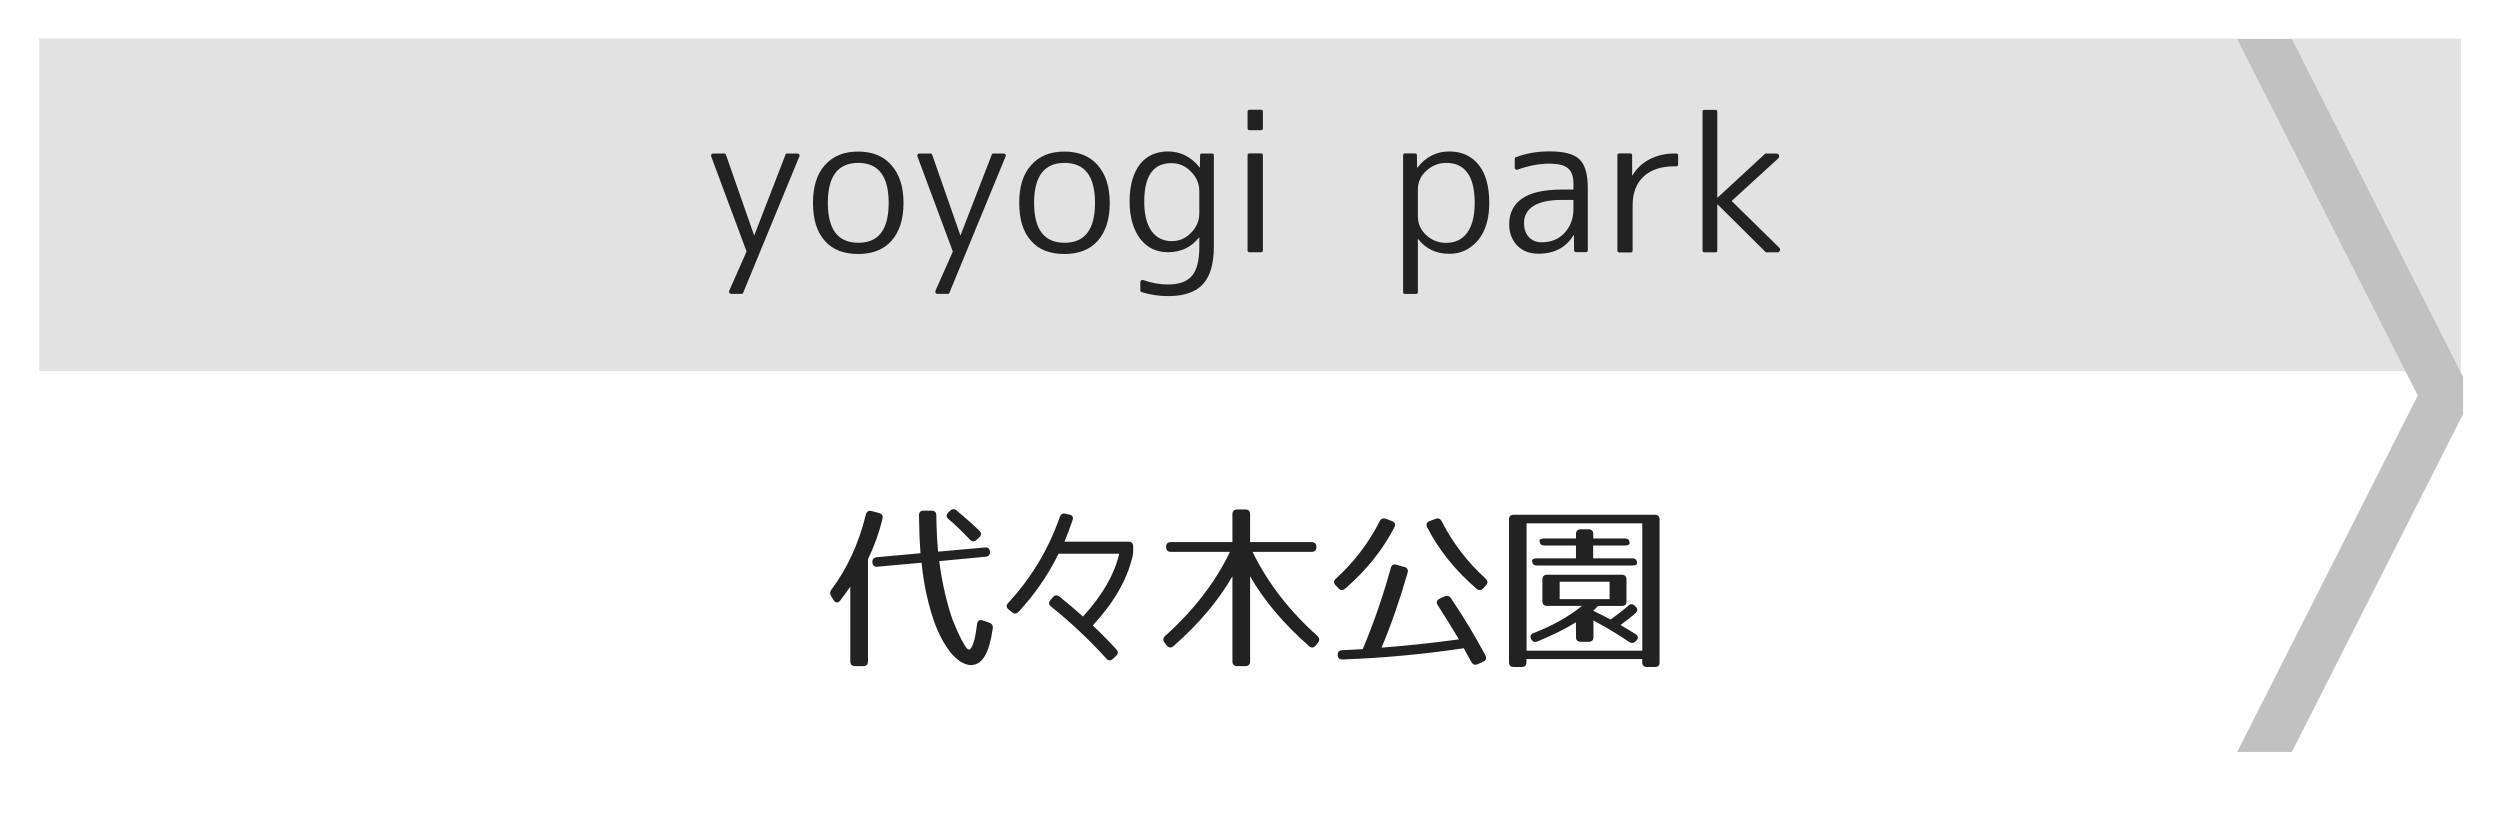 <?xml version="1.0" encoding="utf-8"?>
<!-- Generator: Adobe Illustrator 23.1.0, SVG Export Plug-In . SVG Version: 6.00 Build 0)  -->
<svg version="1.1" id="レイヤー_1" xmlns="http://www.w3.org/2000/svg" xmlns:xlink="http://www.w3.org/1999/xlink" x="0px"
	 y="0px" viewBox="0 0 256 84" style="enable-background:new 0 0 256 84;" xml:space="preserve">
<style type="text/css">
	.st0{fill:#E2E2E2;}
	.st1{fill:#C1C1C1;}
	.st2{fill:#222222;}
</style>
<g>
	<rect x="4.01" y="3.95" class="st0" width="248" height="34.05"/>
</g>
<polyline class="st1" points="252.22,38.6 234.69,4 229.09,4 247.58,40.5 229.09,77 234.69,77 252.22,42.4 "/>
<g>
	<path class="st2" d="M90.37,53.12c-0.36,1.46-0.85,2.83-1.49,4.14v10.46c0,0.32-0.16,0.49-0.49,0.49h-0.83
		c-0.32,0-0.49-0.16-0.49-0.49v-7.65c-0.32,0.47-0.65,0.94-1.03,1.42c-0.23,0.29-0.49,0.27-0.68-0.04l-0.25-0.4
		c-0.14-0.23-0.14-0.45,0.02-0.67c1.57-2.07,2.79-4.66,3.53-7.67c0.07-0.32,0.27-0.45,0.58-0.38l0.77,0.2
		C90.32,52.62,90.44,52.82,90.37,53.12z M95.88,52.78c0.02,1.3,0.07,2.54,0.18,3.71l4.79-0.43c0.31-0.04,0.5,0.13,0.52,0.43
		c0.02,0.32-0.13,0.49-0.45,0.52l-4.74,0.45c0.31,2.5,0.92,4.79,1.4,6.09c0.58,1.49,1.17,2.56,1.44,2.86h0.02
		c0.34,0.38,0.61-0.4,0.76-0.99c0.09-0.34,0.16-0.86,0.25-1.51c0.04-0.36,0.27-0.49,0.58-0.38l0.67,0.23
		c0.27,0.09,0.4,0.29,0.36,0.59c-0.36,2.49-1.04,3.75-2.23,3.75c-0.68,0-1.49-0.49-2.2-1.42c-0.88-1.21-1.55-2.59-2.14-4.92
		c-0.34-1.31-0.58-2.66-0.72-4.14l-4.52,0.41c-0.31,0.04-0.5-0.13-0.52-0.43c-0.02-0.32,0.13-0.5,0.45-0.54l4.48-0.41
		c-0.09-1.21-0.14-2.48-0.16-3.87c0-0.31,0.16-0.49,0.49-0.49h0.81C95.72,52.3,95.88,52.46,95.88,52.78z M97.97,52.28
		c0.9,0.76,1.69,1.44,2.32,2.07c0.22,0.22,0.22,0.47-0.02,0.68l-0.27,0.25c-0.23,0.22-0.47,0.2-0.7-0.04
		c-0.79-0.83-1.51-1.53-2.16-2.07c-0.25-0.22-0.27-0.45-0.04-0.68l0.18-0.18C97.5,52.1,97.74,52.08,97.97,52.28z"/>
	<path class="st2" d="M109.83,53.27c-0.29,0.86-0.58,1.6-0.83,2.2h6.55c0.32,0,0.49,0.16,0.49,0.49v0.45c0,0.22-0.02,0.36-0.07,0.58
		c-0.56,2.38-1.91,4.72-4.07,7.06c0.88,0.83,1.69,1.64,2.41,2.45c0.22,0.23,0.2,0.47-0.04,0.68l-0.31,0.29
		c-0.23,0.22-0.47,0.2-0.68-0.04c-1.73-1.91-3.62-3.69-5.64-5.31c-0.25-0.2-0.29-0.43-0.07-0.68l0.25-0.29
		c0.2-0.23,0.43-0.25,0.68-0.05c0.76,0.61,1.57,1.3,2.4,2.03c1.96-2.14,3.21-4.29,3.71-6.43h-6.21c-1.1,2.23-2.48,4.21-4.09,5.94
		c-0.22,0.23-0.45,0.25-0.68,0.05l-0.34-0.27c-0.25-0.2-0.29-0.43-0.05-0.68c2.3-2.49,4.11-5.42,5.28-8.8
		c0.11-0.29,0.29-0.41,0.59-0.34l0.38,0.09C109.82,52.75,109.94,52.96,109.83,53.27z"/>
	<path class="st2" d="M134.8,56v0.02c0,0.32-0.16,0.49-0.49,0.49h-6.05c1.55,3.19,3.8,6.07,6.64,8.61c0.23,0.22,0.25,0.45,0.05,0.7
		l-0.23,0.29c-0.2,0.23-0.43,0.27-0.68,0.05c-2.63-2.32-4.63-4.7-6.03-7.15v8.71c0,0.32-0.16,0.49-0.49,0.49h-0.83
		c-0.32,0-0.49-0.16-0.49-0.49v-8.71c-1.4,2.45-3.4,4.83-6.03,7.15c-0.25,0.22-0.49,0.18-0.68-0.05l-0.23-0.29
		c-0.2-0.25-0.18-0.49,0.05-0.7c2.84-2.54,5.1-5.42,6.64-8.61h-6.05c-0.32,0-0.49-0.16-0.49-0.49V56c0-0.32,0.16-0.49,0.49-0.49h6.3
		v-2.85c0-0.32,0.16-0.49,0.49-0.49h0.83c0.32,0,0.49,0.16,0.49,0.49v2.85h6.3C134.63,55.52,134.8,55.68,134.8,56z"/>
	<path class="st2" d="M142.79,53.99c-1.17,2.25-2.81,4.36-5.06,6.3c-0.23,0.2-0.47,0.18-0.68-0.05l-0.29-0.31
		c-0.22-0.23-0.2-0.47,0.04-0.68c1.8-1.64,3.31-3.58,4.48-5.87c0.14-0.27,0.36-0.36,0.65-0.25l0.61,0.23
		C142.84,53.47,142.93,53.7,142.79,53.99z M144.14,58.65c-0.79,2.75-1.67,5.29-2.67,7.67c2.34-0.18,4.97-0.45,7.92-0.85
		c-0.68-1.15-1.4-2.3-2.16-3.49c-0.18-0.27-0.13-0.52,0.18-0.67l0.5-0.23c0.27-0.13,0.5-0.07,0.67,0.18c1.35,2,2.52,3.96,3.53,5.85
		c0.14,0.27,0.07,0.52-0.22,0.65l-0.56,0.25c-0.29,0.13-0.5,0.05-0.67-0.23c-0.49-0.86-0.74-1.35-0.76-1.4
		c-4.25,0.63-8.43,1.01-12.42,1.15c-0.31,0.02-0.49-0.14-0.5-0.45c-0.02-0.31,0.14-0.49,0.47-0.5c0.88-0.05,1.57-0.07,2.09-0.11
		c1.06-2.49,2.04-5.28,2.88-8.32c0.09-0.31,0.29-0.41,0.59-0.32l0.77,0.22C144.1,58.13,144.23,58.35,144.14,58.65z M147.63,53.38
		c1.17,2.29,2.7,4.25,4.5,5.87c0.23,0.22,0.25,0.45,0.04,0.68l-0.29,0.32c-0.2,0.23-0.45,0.23-0.68,0.04
		c-2.27-1.96-3.91-4.05-5.06-6.3c-0.14-0.29-0.05-0.52,0.25-0.63l0.61-0.23C147.29,53.02,147.49,53.11,147.63,53.38z"/>
	<path class="st2" d="M169.46,68.3h-0.81c-0.32,0-0.49-0.16-0.49-0.49v-0.32h-11.85v0.32c0,0.32-0.16,0.49-0.49,0.49h-0.81
		c-0.32,0-0.49-0.16-0.49-0.49V53.2c0-0.32,0.16-0.49,0.49-0.49h14.44c0.32,0,0.49,0.16,0.49,0.49v14.62
		C169.95,68.14,169.79,68.3,169.46,68.3z M168.17,53.59h-11.85v13.04h11.85V53.59z M166.08,62.05h-2.43l-0.5,0.49
		c0.81,0.41,1.49,0.74,1.78,0.9c0.5-0.38,1.13-0.83,1.82-1.42c0.23-0.22,0.45-0.2,0.68,0.04l0.07,0.07c0.22,0.22,0.2,0.47-0.05,0.68
		c-0.45,0.4-0.97,0.79-1.51,1.19l1.53,0.92c0.29,0.18,0.34,0.43,0.09,0.68l-0.05,0.05c-0.22,0.22-0.43,0.25-0.68,0.09
		c-1.19-0.81-2.41-1.53-3.66-2.2v1.69c0,0.32-0.16,0.49-0.49,0.49h-0.81c-0.32,0-0.49-0.16-0.49-0.49v-1.51
		c-1.06,0.65-2.36,1.31-3.93,1.96c-0.29,0.13-0.5,0.04-0.65-0.22c-0.16-0.29-0.07-0.52,0.23-0.63c1.98-0.77,3.6-1.69,4.97-2.79
		h-3.57c-0.32,0-0.49-0.16-0.49-0.49v-2.21c0-0.32,0.16-0.49,0.49-0.49h7.63c0.32,0,0.49,0.16,0.49,0.49v2.21
		C166.57,61.89,166.4,62.05,166.08,62.05z M166.87,55.63c0,0.14-0.16,0.23-0.49,0.23h-3.24v1.31h4c0.32,0,0.49,0.16,0.49,0.49
		c0,0.16-0.16,0.25-0.49,0.25h-9.76c-0.32,0-0.49-0.16-0.49-0.49c0-0.16,0.16-0.25,0.49-0.25h4v-1.31h-3.24
		c-0.32,0-0.49-0.16-0.49-0.49c0-0.14,0.16-0.23,0.49-0.23h3.24v-0.45c0-0.32,0.16-0.49,0.49-0.49h0.79c0.32,0,0.49,0.16,0.49,0.49
		v0.45h3.24C166.71,55.14,166.87,55.3,166.87,55.63z M164.82,59.57h-5.11v1.78h5.11V59.57z"/>
</g>
<g>
	<path class="st2" d="M73.03,15.72h1.13c0.09,0,0.14,0.04,0.17,0.11l2.88,8.24h0.04l3.19-8.24c0.01-0.07,0.06-0.11,0.15-0.11h1.06
		c0.09,0,0.15,0.03,0.19,0.09c0.04,0.06,0.05,0.14,0.01,0.22l-5.75,13.95c-0.02,0.07-0.07,0.11-0.15,0.11h-1.06
		c-0.1,0-0.17-0.03-0.2-0.09c-0.04-0.06-0.04-0.14-0.02-0.22l1.78-4.03l-3.62-9.72c-0.02-0.09-0.02-0.16,0.02-0.22
		C72.88,15.75,72.94,15.72,73.03,15.72z"/>
	<path class="st2" d="M84.47,16.91c0.82-0.93,1.95-1.39,3.4-1.39c1.46,0,2.6,0.46,3.41,1.39c0.83,0.94,1.24,2.23,1.24,3.88
		c0,1.65-0.41,2.94-1.24,3.88c-0.8,0.89-1.94,1.34-3.41,1.34c-0.73,0-1.38-0.11-1.95-0.33c-0.57-0.22-1.05-0.55-1.45-1.01
		c-0.82-0.9-1.22-2.2-1.22-3.88C83.25,19.1,83.65,17.81,84.47,16.91z M84.77,20.78c0,2.72,1.04,4.08,3.12,4.08S91,23.51,91,20.78
		c0-2.73-1.04-4.1-3.12-4.1S84.77,18.05,84.77,20.78z"/>
	<path class="st2" d="M94.15,15.72h1.13c0.09,0,0.14,0.04,0.17,0.11l2.88,8.24h0.04l3.19-8.24c0.01-0.07,0.06-0.11,0.15-0.11h1.06
		c0.09,0,0.15,0.03,0.19,0.09c0.04,0.06,0.05,0.14,0.01,0.22l-5.75,13.95c-0.02,0.07-0.07,0.11-0.15,0.11h-1.06
		c-0.1,0-0.17-0.03-0.2-0.09c-0.04-0.06-0.04-0.14-0.02-0.22l1.78-4.03l-3.62-9.72c-0.02-0.09-0.02-0.16,0.02-0.22
		C94,15.75,94.06,15.72,94.15,15.72z"/>
	<path class="st2" d="M105.59,16.91c0.82-0.93,1.95-1.39,3.4-1.39c1.46,0,2.6,0.46,3.41,1.39c0.83,0.94,1.24,2.23,1.24,3.88
		c0,1.65-0.41,2.94-1.24,3.88c-0.8,0.89-1.94,1.34-3.41,1.34c-0.73,0-1.38-0.11-1.95-0.33c-0.57-0.22-1.05-0.55-1.45-1.01
		c-0.82-0.9-1.22-2.2-1.22-3.88C104.36,19.1,104.77,17.81,105.59,16.91z M105.89,20.78c0,2.72,1.04,4.08,3.12,4.08
		s3.12-1.36,3.12-4.08c0-2.73-1.04-4.1-3.12-4.1S105.89,18.05,105.89,20.78z"/>
	<path class="st2" d="M123.07,15.72h1.04c0.12,0,0.19,0.06,0.19,0.19v9.33c0,1.77-0.38,3.06-1.13,3.87
		c-0.75,0.81-1.94,1.21-3.54,1.21c-0.48,0-0.95-0.03-1.4-0.1c-0.45-0.07-0.89-0.17-1.33-0.31c-0.09-0.03-0.13-0.08-0.13-0.17v-0.85
		c0-0.09,0.03-0.15,0.1-0.19c0.07-0.04,0.14-0.04,0.21-0.02c0.82,0.3,1.66,0.45,2.54,0.45c1.13,0,1.94-0.3,2.44-0.89
		s0.75-1.58,0.75-2.95v-0.96h-0.04c-0.8,1-1.86,1.5-3.17,1.5c-0.59,0-1.13-0.12-1.61-0.35c-0.48-0.23-0.89-0.58-1.23-1.02
		c-0.34-0.45-0.61-0.99-0.8-1.63c-0.19-0.64-0.29-1.37-0.29-2.19c0-0.87,0.1-1.62,0.29-2.26c0.19-0.64,0.46-1.17,0.8-1.6
		c0.34-0.42,0.75-0.74,1.23-0.95c0.48-0.21,1.02-0.32,1.61-0.32c1.29,0,2.36,0.54,3.23,1.63h0.04l0.02-1.24
		C122.89,15.78,122.95,15.72,123.07,15.72z M117.17,20.64c0,1.31,0.25,2.31,0.74,3.01c0.49,0.69,1.19,1.04,2.08,1.04
		c0.77,0,1.42-0.28,1.97-0.85c0.57-0.57,0.85-1.24,0.85-2v-2.26c0-0.77-0.28-1.43-0.85-2c-0.56-0.58-1.21-0.87-1.97-0.87
		C118.11,16.68,117.17,18,117.17,20.64z"/>
	<path class="st2" d="M129.13,13.33h-1.19c-0.12,0-0.19-0.06-0.19-0.19v-1.71c0-0.12,0.06-0.19,0.19-0.19h1.19
		c0.12,0,0.19,0.06,0.19,0.19v1.71C129.32,13.26,129.25,13.33,129.13,13.33z M129.13,25.83h-1.19c-0.12,0-0.19-0.06-0.19-0.19V15.9
		c0-0.12,0.06-0.19,0.19-0.19h1.19c0.12,0,0.19,0.06,0.19,0.19v9.74C129.32,25.77,129.25,25.83,129.13,25.83z"/>
	<path class="st2" d="M143.68,29.91V15.9c0-0.12,0.06-0.19,0.19-0.19h1.02c0.14,0,0.2,0.06,0.2,0.19l0.02,1.26h0.04
		c0.85-1.1,1.94-1.65,3.27-1.65c1.26,0,2.26,0.46,2.99,1.36c0.73,0.91,1.09,2.21,1.09,3.91c0,1.61-0.38,2.88-1.13,3.8
		c-0.79,0.94-1.78,1.41-2.95,1.41c-1.35,0-2.41-0.5-3.19-1.5h-0.04v5.42c0,0.12-0.06,0.19-0.19,0.19h-1.13
		C143.74,30.1,143.68,30.04,143.68,29.91z M151.01,20.78c0-2.73-0.98-4.1-2.93-4.1c-0.75,0-1.44,0.27-2.04,0.82
		c-0.57,0.53-0.85,1.16-0.85,1.89v2.75c0,0.77,0.29,1.42,0.87,1.95c0.57,0.52,1.24,0.78,2.02,0.78c0.93,0,1.65-0.35,2.16-1.04
		C150.75,23.13,151.01,22.12,151.01,20.78z"/>
	<path class="st2" d="M159.95,19.41h1.17v-0.54c0-0.4-0.04-0.73-0.13-0.99c-0.09-0.27-0.23-0.48-0.43-0.65
		c-0.2-0.17-0.46-0.29-0.77-0.36c-0.32-0.07-0.7-0.11-1.16-0.11c-1,0-2.08,0.2-3.23,0.61c-0.07,0.03-0.14,0.02-0.2-0.02
		c-0.06-0.04-0.09-0.1-0.09-0.19v-0.89c0-0.09,0.04-0.14,0.11-0.17c0.56-0.21,1.12-0.36,1.69-0.46c0.57-0.09,1.14-0.14,1.73-0.14
		c1.52,0,2.55,0.27,3.1,0.82c0.57,0.54,0.85,1.53,0.85,2.95v6.36c0,0.12-0.06,0.19-0.19,0.19h-1.02c-0.12,0-0.19-0.06-0.19-0.19
		l-0.02-1.54h-0.04c-0.78,1.26-1.98,1.89-3.6,1.89c-0.45,0-0.85-0.07-1.22-0.21c-0.36-0.14-0.68-0.35-0.94-0.61
		c-0.26-0.27-0.46-0.58-0.61-0.96s-0.22-0.79-0.22-1.26c0-0.53,0.1-1.02,0.32-1.46c0.21-0.44,0.53-0.81,0.96-1.12
		c0.43-0.31,0.99-0.55,1.67-0.71C158.18,19.5,159,19.41,159.95,19.41z M161.12,21.4v-0.93h-1.17c-1.3,0-2.27,0.21-2.92,0.62
		c-0.65,0.41-0.97,1-0.97,1.75c0,0.59,0.16,1.07,0.49,1.43c0.33,0.36,0.76,0.54,1.31,0.54c0.96,0,1.74-0.31,2.32-0.93
		C160.81,23.21,161.12,22.39,161.12,21.4z"/>
	<path class="st2" d="M165.62,25.65V15.9c0-0.12,0.06-0.19,0.19-0.19h1.13c0.12,0,0.19,0.06,0.19,0.19v2.06h0.04
		c0.4-0.69,0.97-1.24,1.73-1.64c0.76-0.4,1.61-0.6,2.55-0.6h0.19c0.14,0,0.2,0.06,0.2,0.19v0.93c0,0.12-0.07,0.19-0.2,0.19h-0.19
		c-1.35,0-2.4,0.35-3.15,1.05c-0.75,0.7-1.12,1.69-1.12,2.98v4.6c0,0.12-0.06,0.19-0.19,0.19h-1.19
		C165.68,25.83,165.62,25.77,165.62,25.65z"/>
	<path class="st2" d="M174.53,11.25h1.13c0.12,0,0.19,0.06,0.19,0.19v8.79h0.04l4.84-4.47c0.02-0.02,0.06-0.04,0.09-0.04h1.06
		c0.15,0,0.24,0.06,0.29,0.18c0.04,0.12,0.02,0.23-0.08,0.32l-4.77,4.36l4.86,4.77c0.1,0.1,0.13,0.2,0.08,0.32
		c-0.04,0.11-0.13,0.17-0.27,0.17h-1.11c-0.04,0-0.07-0.01-0.09-0.04l-4.9-4.86h-0.04v4.71c0,0.12-0.06,0.19-0.19,0.19h-1.13
		c-0.12,0-0.19-0.06-0.19-0.19V11.43C174.34,11.31,174.41,11.25,174.53,11.25z"/>
</g>
<g>
	<path d="M73.63,177.2l1.07,0.07c-0.01,0.08-0.08,0.14-0.24,0.17v7.82h-0.83v-0.97h-7.95v1.02h-0.82v-8.1l1.06,0.07
		c-0.01,0.08-0.07,0.14-0.24,0.17v6.02h3.49v-8.91l1.08,0.07c-0.01,0.08-0.08,0.14-0.24,0.17v8.67h3.62V177.2z"/>
	<path d="M85.86,175.55l0.53,0.25c-0.01,0.06-0.07,0.1-0.11,0.13c-0.38,1.19-1,2.23-1.74,3.13c0.77,0.77,1.72,1.44,2.83,1.87
		c-0.17,0.14-0.4,0.46-0.5,0.66c-0.17-0.07-0.34-0.16-0.5-0.24v4.08h-0.78v-0.47h-3.2v0.5h-0.76v-4.01
		c-0.25,0.14-0.52,0.28-0.77,0.38c-0.11-0.19-0.31-0.49-0.48-0.64l0.34-0.14h-1.67v2.33l1.95-0.46l0.07,0.68
		c-1.67,0.43-3.43,0.88-4.55,1.15c-0.01,0.1-0.07,0.16-0.16,0.18l-0.34-0.88l0.65-0.14v-4.21l0.91,0.07
		c-0.01,0.07-0.07,0.13-0.22,0.16v3.83l0.94-0.22v-5.01h-1.67v-3.68h3.91v3.27c0.94-0.86,1.77-2.31,2.27-3.83l0.95,0.29
		c-0.04,0.08-0.13,0.12-0.25,0.11c-0.11,0.29-0.23,0.59-0.35,0.88h2.54L85.86,175.55z M77.38,175.57v2.25h2.42v-2.25H77.38z
		 M80.84,180.35V181c0.96-0.46,1.9-1.13,2.7-1.98c-0.5-0.61-0.91-1.26-1.22-1.86c-0.38,0.6-0.8,1.13-1.25,1.55
		c-0.12-0.13-0.35-0.32-0.52-0.46v0.29h-1.51v1.8H80.84z M85.92,181.1c-0.71-0.43-1.32-0.95-1.86-1.51
		c-0.56,0.59-1.19,1.09-1.82,1.51H85.92z M82.38,184.24h3.2v-2.43h-3.2V184.24z M82.71,176.48c0.31,0.66,0.74,1.36,1.3,2
		c0.54-0.66,0.98-1.39,1.29-2.19h-2.48L82.71,176.48z"/>
	<path d="M98.64,179.46c-0.02,0.01-0.05,0.02-0.07,0.02c-0.07,0-0.13-0.04-0.18-0.07c-0.91,0.3-2.24,0.79-3.24,1.22
		c0.02,0.28,0.04,0.59,0.04,0.93c0,0.38-0.01,0.82-0.04,1.28l-0.88,0.05c0.04-0.43,0.06-0.98,0.06-1.45c0-0.18,0-0.35-0.01-0.48
		c-1.35,0.66-2.46,1.46-2.46,2.18c0,0.7,0.83,1.03,2.48,1.03c1.16,0,2.24-0.02,3.01-0.12l0.01,0.8c-0.71,0.07-1.79,0.1-3.02,0.1
		c-2.3,0-3.32-0.55-3.32-1.78c0-1.05,1.39-2.07,3.19-2.97c-0.07-0.76-0.41-1.13-0.89-1.13c-0.88,0-1.79,0.49-2.87,1.69
		c-0.34,0.37-0.8,0.84-1.32,1.31l-0.59-0.59c1.2-1.06,2.33-2.06,3.02-4.43l-0.67,0.01h-2v-0.78c0.73,0.01,1.58,0.01,2.07,0.01
		l0.82-0.01c0.13-0.55,0.24-1.07,0.32-1.71l1.18,0.14c-0.02,0.12-0.12,0.19-0.3,0.22c-0.08,0.48-0.19,0.9-0.3,1.33
		c0.82-0.01,2.57-0.2,4.13-0.7l0.14,0.8c-1.5,0.47-3.31,0.64-4.5,0.67c-0.29,0.9-0.59,1.62-0.86,2.03h0.01
		c0.53-0.47,1.32-0.78,1.93-0.78c0.82,0,1.33,0.59,1.49,1.56c1.01-0.46,2.28-0.95,3.24-1.32L98.64,179.46z"/>
	<path d="M104.64,174.74l0.56,0.29c-0.04,0.06-0.08,0.1-0.13,0.12c-0.84,2.15-2.71,3.9-4.5,4.81c-0.11-0.18-0.32-0.44-0.49-0.59
		c1.5-0.7,3.17-2.19,3.98-3.9h-3.32v-0.68h3.75L104.64,174.74z M107.6,182.58l0.9,0.31c-0.02,0.07-0.12,0.11-0.24,0.11
		c-0.2,0.42-0.52,1.02-0.8,1.49h3.49v0.7h-10.6v-0.7h3.37c-0.14-0.5-0.44-1.16-0.74-1.66l0.68-0.22c0.37,0.56,0.72,1.31,0.85,1.81
		l-0.17,0.06h2.34c0.3-0.52,0.7-1.33,0.89-1.91h-5.22v-3.07h6.62v3.07H107.6z M101.09,176.02c0.61,0.35,1.32,0.89,1.66,1.28
		l-0.46,0.52c-0.34-0.42-1.03-0.97-1.64-1.35L101.09,176.02z M103.13,180.19v1.7h5.02v-1.7H103.13z M103.37,178.53v-0.71h4.5v0.71
		H103.37z M109.74,175.02c-0.05,0.06-0.16,0.07-0.25,0.06c-0.43,0.41-1.14,0.97-1.73,1.38c0.28,0.35,0.56,0.68,0.88,1
		c0.58-0.44,1.26-1.08,1.65-1.55l0.74,0.53c-0.05,0.06-0.14,0.08-0.25,0.07c-0.43,0.41-1.1,0.97-1.67,1.39
		c0.65,0.56,1.36,1.03,2.1,1.34c-0.18,0.16-0.42,0.46-0.55,0.66c-2.05-0.98-3.85-3.02-4.82-5.34l0.68-0.22
		c0.23,0.55,0.53,1.08,0.86,1.6c0.56-0.44,1.21-1.03,1.61-1.46L109.74,175.02z"/>
	<path d="M114.59,181.4c-0.23-0.65-0.34-1.58-0.35-2.25c0-1.13,0.12-2.43,0.41-3.96l1.2,0.2c-0.05,0.16-0.19,0.19-0.35,0.2
		c-0.24,1-0.41,2.52-0.41,3.49c0,0.26,0.01,0.48,0.04,0.65c0.24-0.59,0.68-1.4,0.94-1.86c0.11,0.16,0.35,0.41,0.47,0.53
		c-0.89,1.6-1.15,2.05-1.15,2.55c0,0.1,0.01,0.19,0.04,0.3L114.59,181.4z M121.02,174.88c-0.01,0.14-0.11,0.2-0.31,0.26
		c0.08,1.04,0.2,2.78,0.2,4.16c-0.01,2.32-0.85,4.4-4.46,5.9c-0.13-0.19-0.42-0.52-0.6-0.7c3.27-1.25,4.15-3.23,4.15-5.19
		c0-1.48-0.14-3.21-0.28-4.5L121.02,174.88z"/>
	<path d="M128.71,174.67c-0.04,0.1-0.16,0.19-0.37,0.2c-0.08,0.53-0.19,1.15-0.3,1.62c1.18-0.07,2.48-0.28,3.53-0.59l0.13,0.82
		c-1.12,0.28-2.43,0.47-3.81,0.58c-0.58,2.3-1.37,4.17-2.54,5.9l-0.8-0.32c1.09-1.57,1.92-3.37,2.43-5.55h-2.39v-0.78h1.43
		c0.37,0,0.76-0.01,1.1-0.01c0.14-0.64,0.25-1.32,0.34-2.03L128.71,174.67z M131.9,179.78c0.01,0.97,0.08,1.63,0.16,2.46
		c0.77,0.3,1.76,0.82,2.55,1.39l-0.43,0.77c-0.66-0.5-1.48-0.97-2.12-1.26c0,1.2-0.48,2.13-2.24,2.13c-1.33,0-2.35-0.6-2.34-1.73
		c0-1.2,1.26-1.78,2.36-1.78c0.43,0,0.88,0.08,1.36,0.22c-0.05-0.77-0.11-1.55-0.11-2.11L131.9,179.78z M131.24,182.78
		c-0.49-0.19-1-0.28-1.43-0.28c-0.72,0-1.57,0.29-1.58,1.03c0,0.68,0.67,1.01,1.61,1.01c0.86,0,1.42-0.42,1.42-1.21
		C131.25,183.14,131.25,182.96,131.24,182.78z M134.53,178.55c-1.36,0.01-3,0.23-4.25,0.59l-0.13-0.75c1.37-0.4,3.02-0.65,4.33-0.65
		L134.53,178.55z"/>
	<path d="M140.71,174.9c-0.02,0.14-0.17,0.2-0.4,0.22c-0.13,0.67-0.35,1.83-0.49,2.55c0.54-0.06,1.03-0.11,1.33-0.11
		c1.82-0.02,2.45,1.19,2.45,2.99c0,0.9-0.17,1.97-0.41,2.69c-0.37,1.22-1.14,1.81-2.13,1.81c-0.49,0-1.14-0.2-2.17-1.04
		c0.13-0.22,0.23-0.48,0.32-0.73c0.96,0.74,1.46,0.91,1.83,0.91c0.68,0,1.09-0.43,1.33-1.2c0.25-0.74,0.38-1.85,0.38-2.46
		c-0.01-1.37-0.46-2.18-1.66-2.17c-0.36,0-0.85,0.05-1.46,0.12c-0.6,2.45-1.31,4.55-2.46,6.48l-0.79-0.38
		c1.16-1.86,1.82-3.72,2.39-6c-0.61,0.07-1.49,0.18-2.13,0.29l-0.07-0.84c0.59-0.07,1.57-0.18,2.38-0.28
		c0.18-0.88,0.37-1.96,0.52-3.01L140.71,174.9z M143.49,174.53c0.58,0.44,1.26,1.16,1.61,1.68l-0.47,0.34
		c-0.34-0.52-1.06-1.27-1.58-1.67L143.49,174.53z M146.18,181.51c-0.4-1.73-1.34-3.18-2.45-4.09l0.7-0.47c1.19,1,2.22,2.5,2.61,4.23
		L146.18,181.51z M145.31,174.06c0.59,0.43,1.27,1.15,1.62,1.67l-0.47,0.35c-0.34-0.52-1.06-1.28-1.58-1.68L145.31,174.06z"/>
	<path d="M151.33,176.9c-0.05,0.12-0.14,0.18-0.31,0.2c-0.1,1.78-0.32,3.29-0.49,3.54h0.01c1.18-0.88,3.01-1.48,4.41-1.48
		c1.85,0,3,0.95,2.97,2.63c-0.04,2.21-1.86,3.19-6.5,3.38c-0.06-0.23-0.17-0.56-0.3-0.79c4.19-0.18,5.86-0.86,5.9-2.58
		c0.01-1.15-0.79-1.85-2.19-1.85c-2.22,0-4.22,1.33-4.56,1.92l-0.82-0.4c0.24-0.23,0.66-2.38,0.68-4.73L151.33,176.9z
		 M151.54,174.58c1.63,0.19,3.48,0.56,4.65,1.05l-0.3,0.83c-1.24-0.53-3.02-0.88-4.61-1.09L151.54,174.58z"/>
</g>
<g>
</g>
<g>
</g>
<g>
</g>
<g>
</g>
<g>
</g>
<g>
</g>
<g>
</g>
<g>
</g>
<g>
</g>
<g>
</g>
<g>
</g>
<g>
</g>
<g>
</g>
<g>
</g>
<g>
</g>
</svg>
